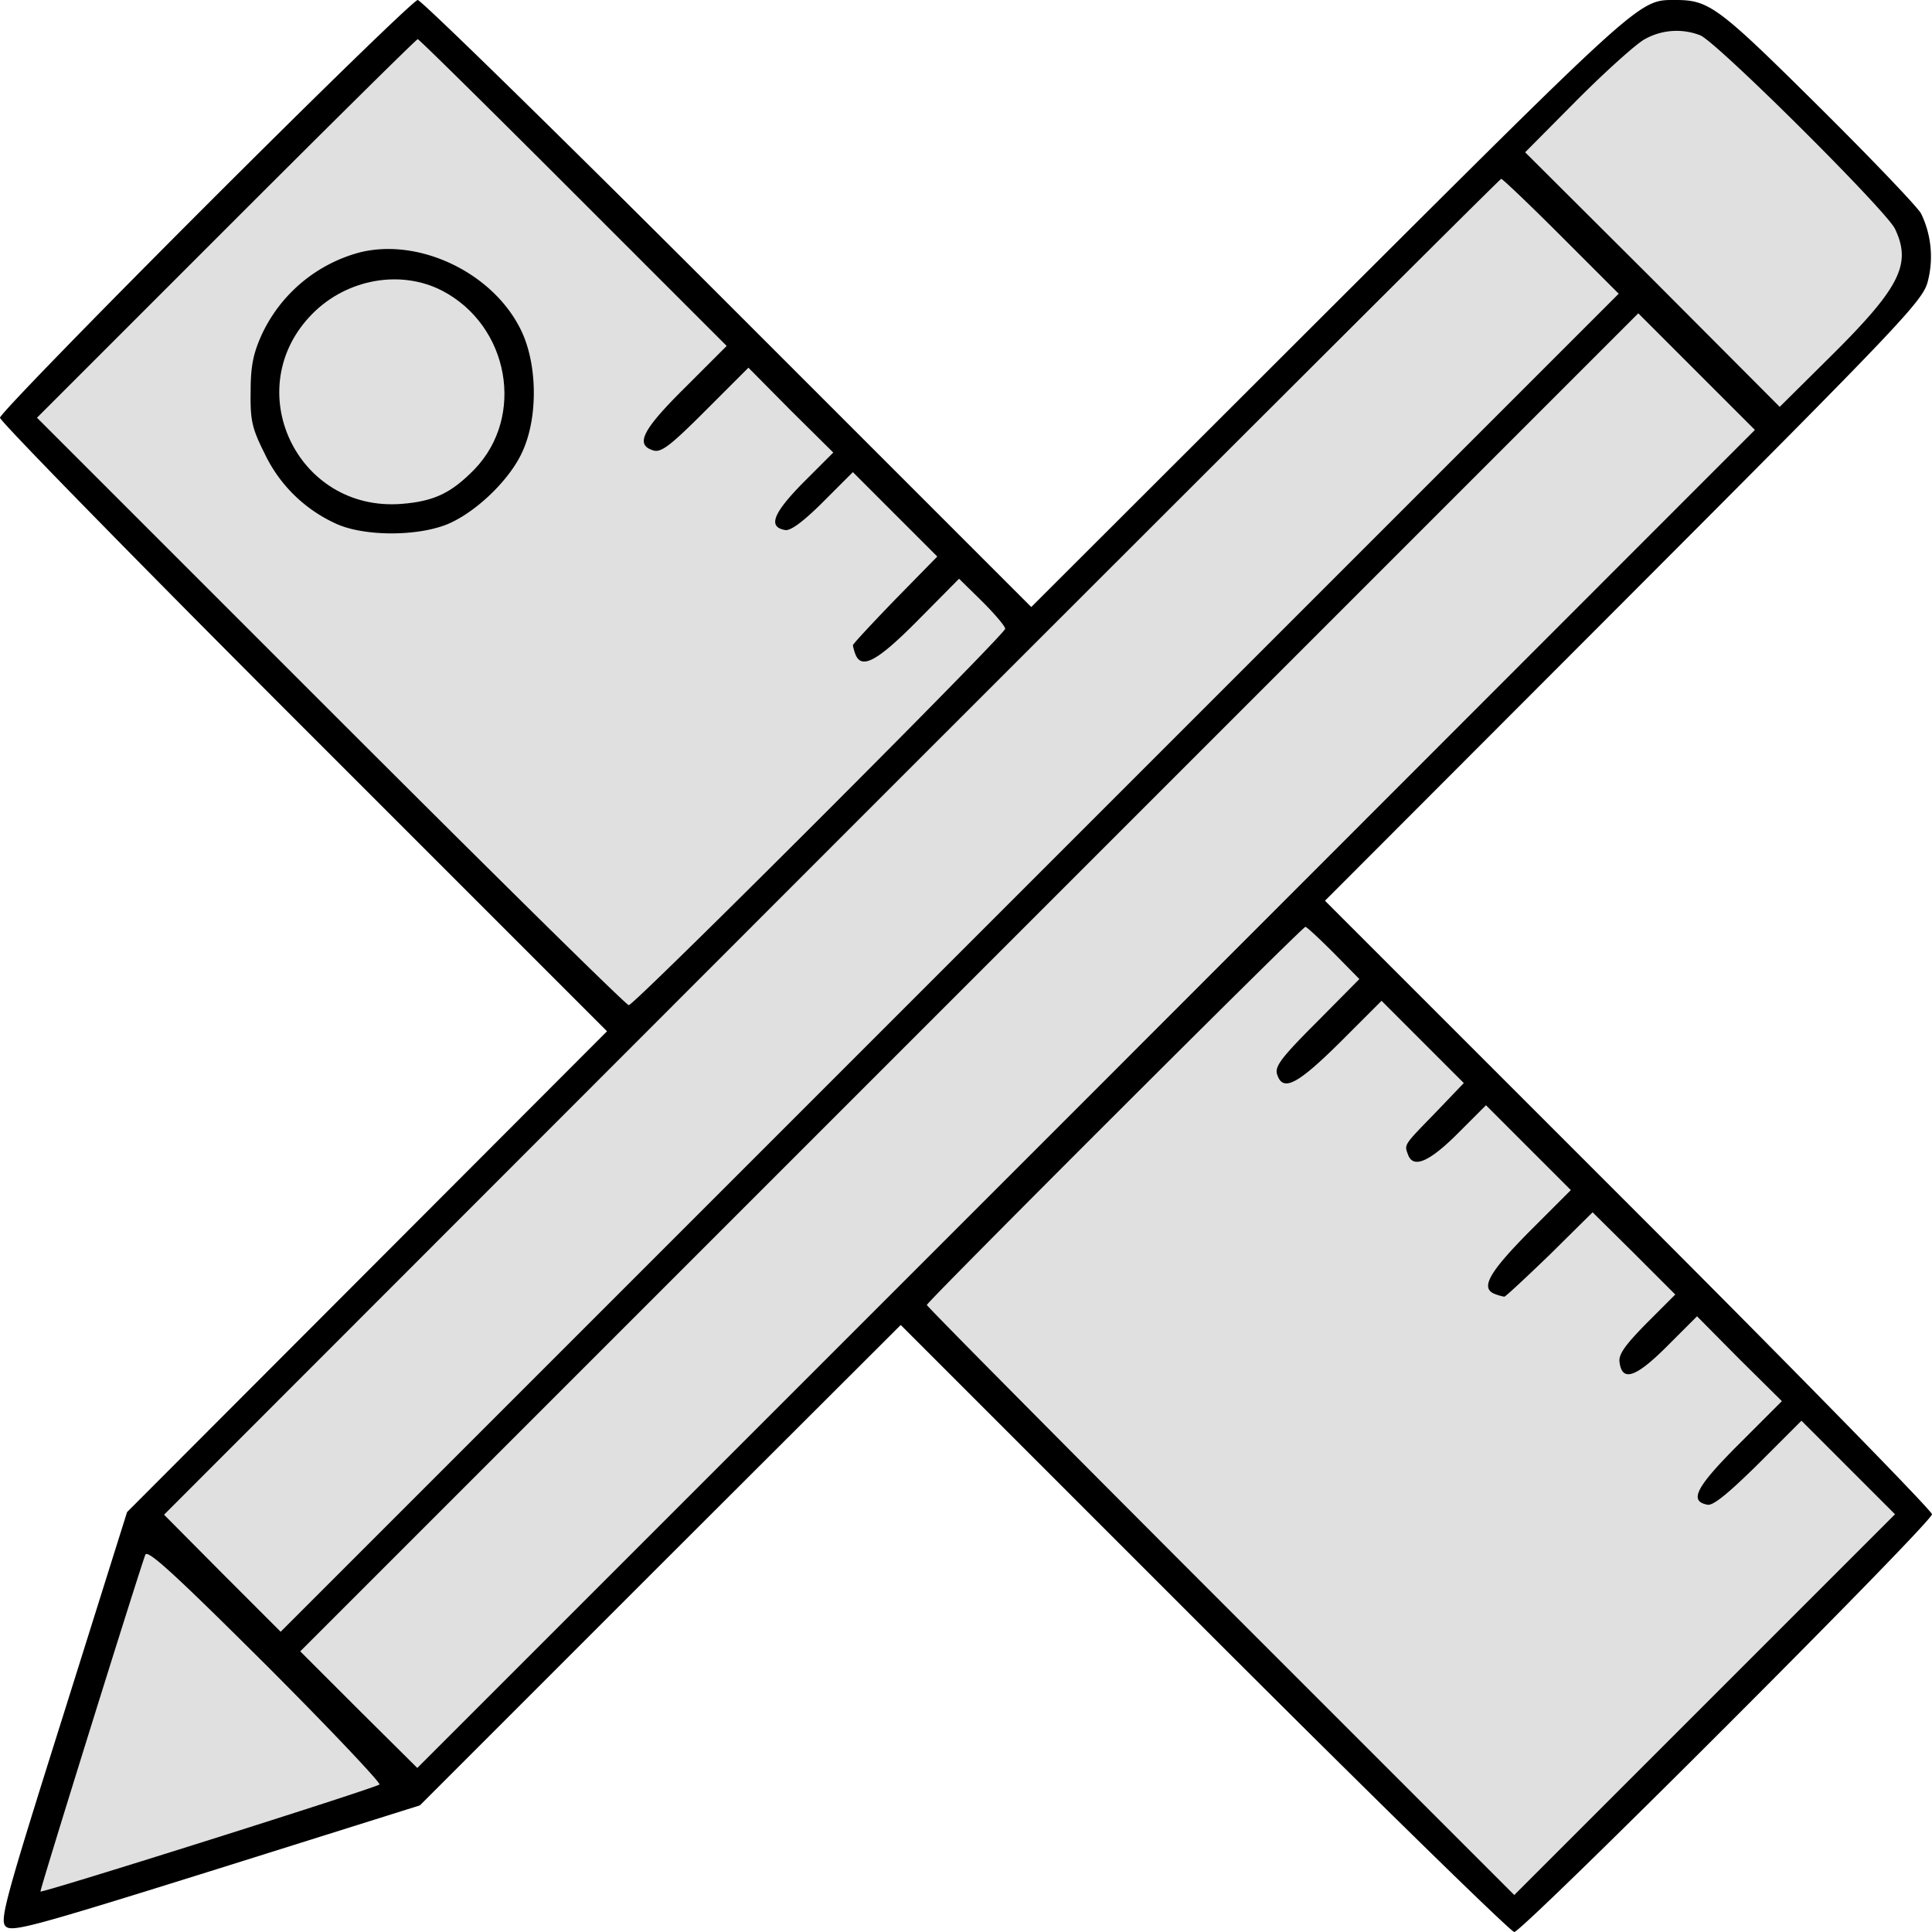 <?xml version="1.0" encoding="UTF-8"?> <svg xmlns="http://www.w3.org/2000/svg" xmlns:xlink="http://www.w3.org/1999/xlink" xmlns:svgjs="http://svgjs.com/svgjs" id="SvgjsSvg1047" width="288" height="288" version="1.1"><defs id="SvgjsDefs1048"></defs><g id="SvgjsG1049"><svg xmlns="http://www.w3.org/2000/svg" viewBox="0 0 444 444" width="288" height="288"><g data-name="Warstwa 2" fill="#000000" class="color000 svgShape"><g data-name="Warstwa 1" fill="#000000" class="color000 svgShape"><path d="M47.3,47.3C21.3,73.3,0,95.2,0,96s31.4,32.9,69.7,71.2L139.5,237,84.3,292.3,29.2,347.5,14.5,394.3C1.2,436.5-.1,441.3,1.3,442.7s6.2.1,48.4-13.1l46.8-14.7,55.2-55.2L207,304.5l69.8,69.8C315.1,412.6,347.2,444,348,444c1.9,0,96-94.1,96-96,0-.8-31.4-32.9-69.7-71.2L304.5,207l68.6-68.7c64-64.1,68.7-69.1,69.9-73.5a22.69,22.69,0,0,0-1.5-15.7c-.7-1.4-11.4-12.6-23.7-24.8C394.9,1.6,392.8,0,385.1,0c-8.4,0-7.1-1.2-79.4,70.9L237,139.5,167.2,69.7C128.9,31.4,96.8,0,96,0S73.3,21.3,47.3,47.3Z" fill="#000000" class="color000 svgShape"></path><path fill="#e0e0e0" d="M390.7 8.1c3.6 1.3 42.8 40.3 44.8 44.5 3.9 8.2 1.1 13.6-15.4 29.9L409 93.5 379.8 64.2 350.5 35l12-12.1C369.1 16.3 376.1 10 378 9A14.94 14.94 0 01390.7 8.1zM131.8 44.3L167 79.5 157.5 89c-9.9 9.8-11.6 13.2-7.4 14.5 1.8.6 3.9-1 12-9.1l9.9-9.9 9.7 9.8 9.8 9.7-6.9 6.9c-6.9 7-8.2 10.2-4.2 10.9 1.2.3 4.2-1.9 8.7-6.4l6.9-6.9 9.7 9.7 9.7 9.7-9.7 9.9c-5.3 5.5-9.7 10.2-9.7 10.5a12.23 12.23 0 00.6 2.1c1.4 3.5 5 1.6 14.4-7.9l9.4-9.5 5.3 5.2c2.9 2.9 5.3 5.7 5.3 6.3 0 1.3-85.2 86.5-86.5 86.5-.6 0-31.4-30.4-68.5-67.5L8.5 96 52 52.5C75.9 28.6 95.7 9 96 9S112.4 24.9 131.8 44.3zM358.8 54.3L372 67.5 218.2 221.3 64.5 375 51.1 361.6 37.7 348.1 191.1 194.6C275.5 110.2 344.7 41.1 345 41.1S351.5 47 358.8 54.3z" class="colorfff svgShape"></path><polygon fill="#e0e0e0" points="249.6 252.6 95.9 406.3 82.4 392.9 69 379.5 222.7 225.8 376.5 72 389.9 85.4 403.3 98.8 249.6 252.6" class="colorfff svgShape"></polygon><path fill="#e0e0e0" d="M306.5 219l5.9 6-9.8 9.9c-8.1 8.1-9.7 10.2-9.1 12 1.3 4.1 4.6 2.4 14.5-7.4l9.5-9.5 9.5 9.5 9.4 9.4-6.7 7c-7.2 7.4-7 7.1-6.1 9.5 1.2 3.2 4.9 1.6 11.4-4.9l6.5-6.5 9.7 9.7 9.8 9.8-9.5 9.5c-9.4 9.5-11.4 13.1-7.9 14.4a12.23 12.23 0 002.1.6c.3 0 5-4.4 10.5-9.7l9.8-9.7 9.5 9.4 9.5 9.5-6.6 6.6c-5 5.1-6.5 7.2-6.2 9 .6 4.5 3.7 3.5 10.9-3.7l6.9-6.9 9.7 9.8 9.8 9.7-9.9 9.9c-9.9 9.9-11.5 13.1-7.2 13.9 1.3.3 4.9-2.7 11.7-9.4l9.9-9.9 10.8 10.8L435.5 348l-43.8 43.8L348 435.5 280.5 368c-37.1-37.1-67.5-67.8-67.5-68.1 0-.7 86.3-86.9 87-86.9C300.3 213 303.2 215.7 306.5 219zM87.2 410.1c-.8.8-77.5 25-77.9 24.6-.2-.3 22.5-73.1 24.1-77.4.5-1.3 6.9 4.6 27.6 25.2C75.8 397.3 87.6 409.8 87.2 410.1z" class="colorfff svgShape"></path><path d="M82.7,58A34.69,34.69,0,0,0,60.2,76.8c-2,4.4-2.6,7.3-2.6,13.2-.1,6.6.3,8.4,3.2,14.2a33.38,33.38,0,0,0,16.1,16c6.1,3,18.3,3.2,25.6.4,6.6-2.6,14.7-10.3,17.6-16.9,3.6-7.9,3.4-20.2-.4-27.9C113.3,62.7,96.4,54.6,82.7,58Z" fill="#000000" class="color000 svgShape"></path><path fill="#e0e0e0" d="M101.6,66.8c15.4,8,19.2,28.9,7.4,41.1-5.3,5.4-9.2,7.3-16.7,7.9C68.1,117.7,54.8,89.1,71.9,72,79.8,64.1,92.1,61.9,101.6,66.8Z" class="colorfff svgShape"></path></g></g></svg></g></svg> 